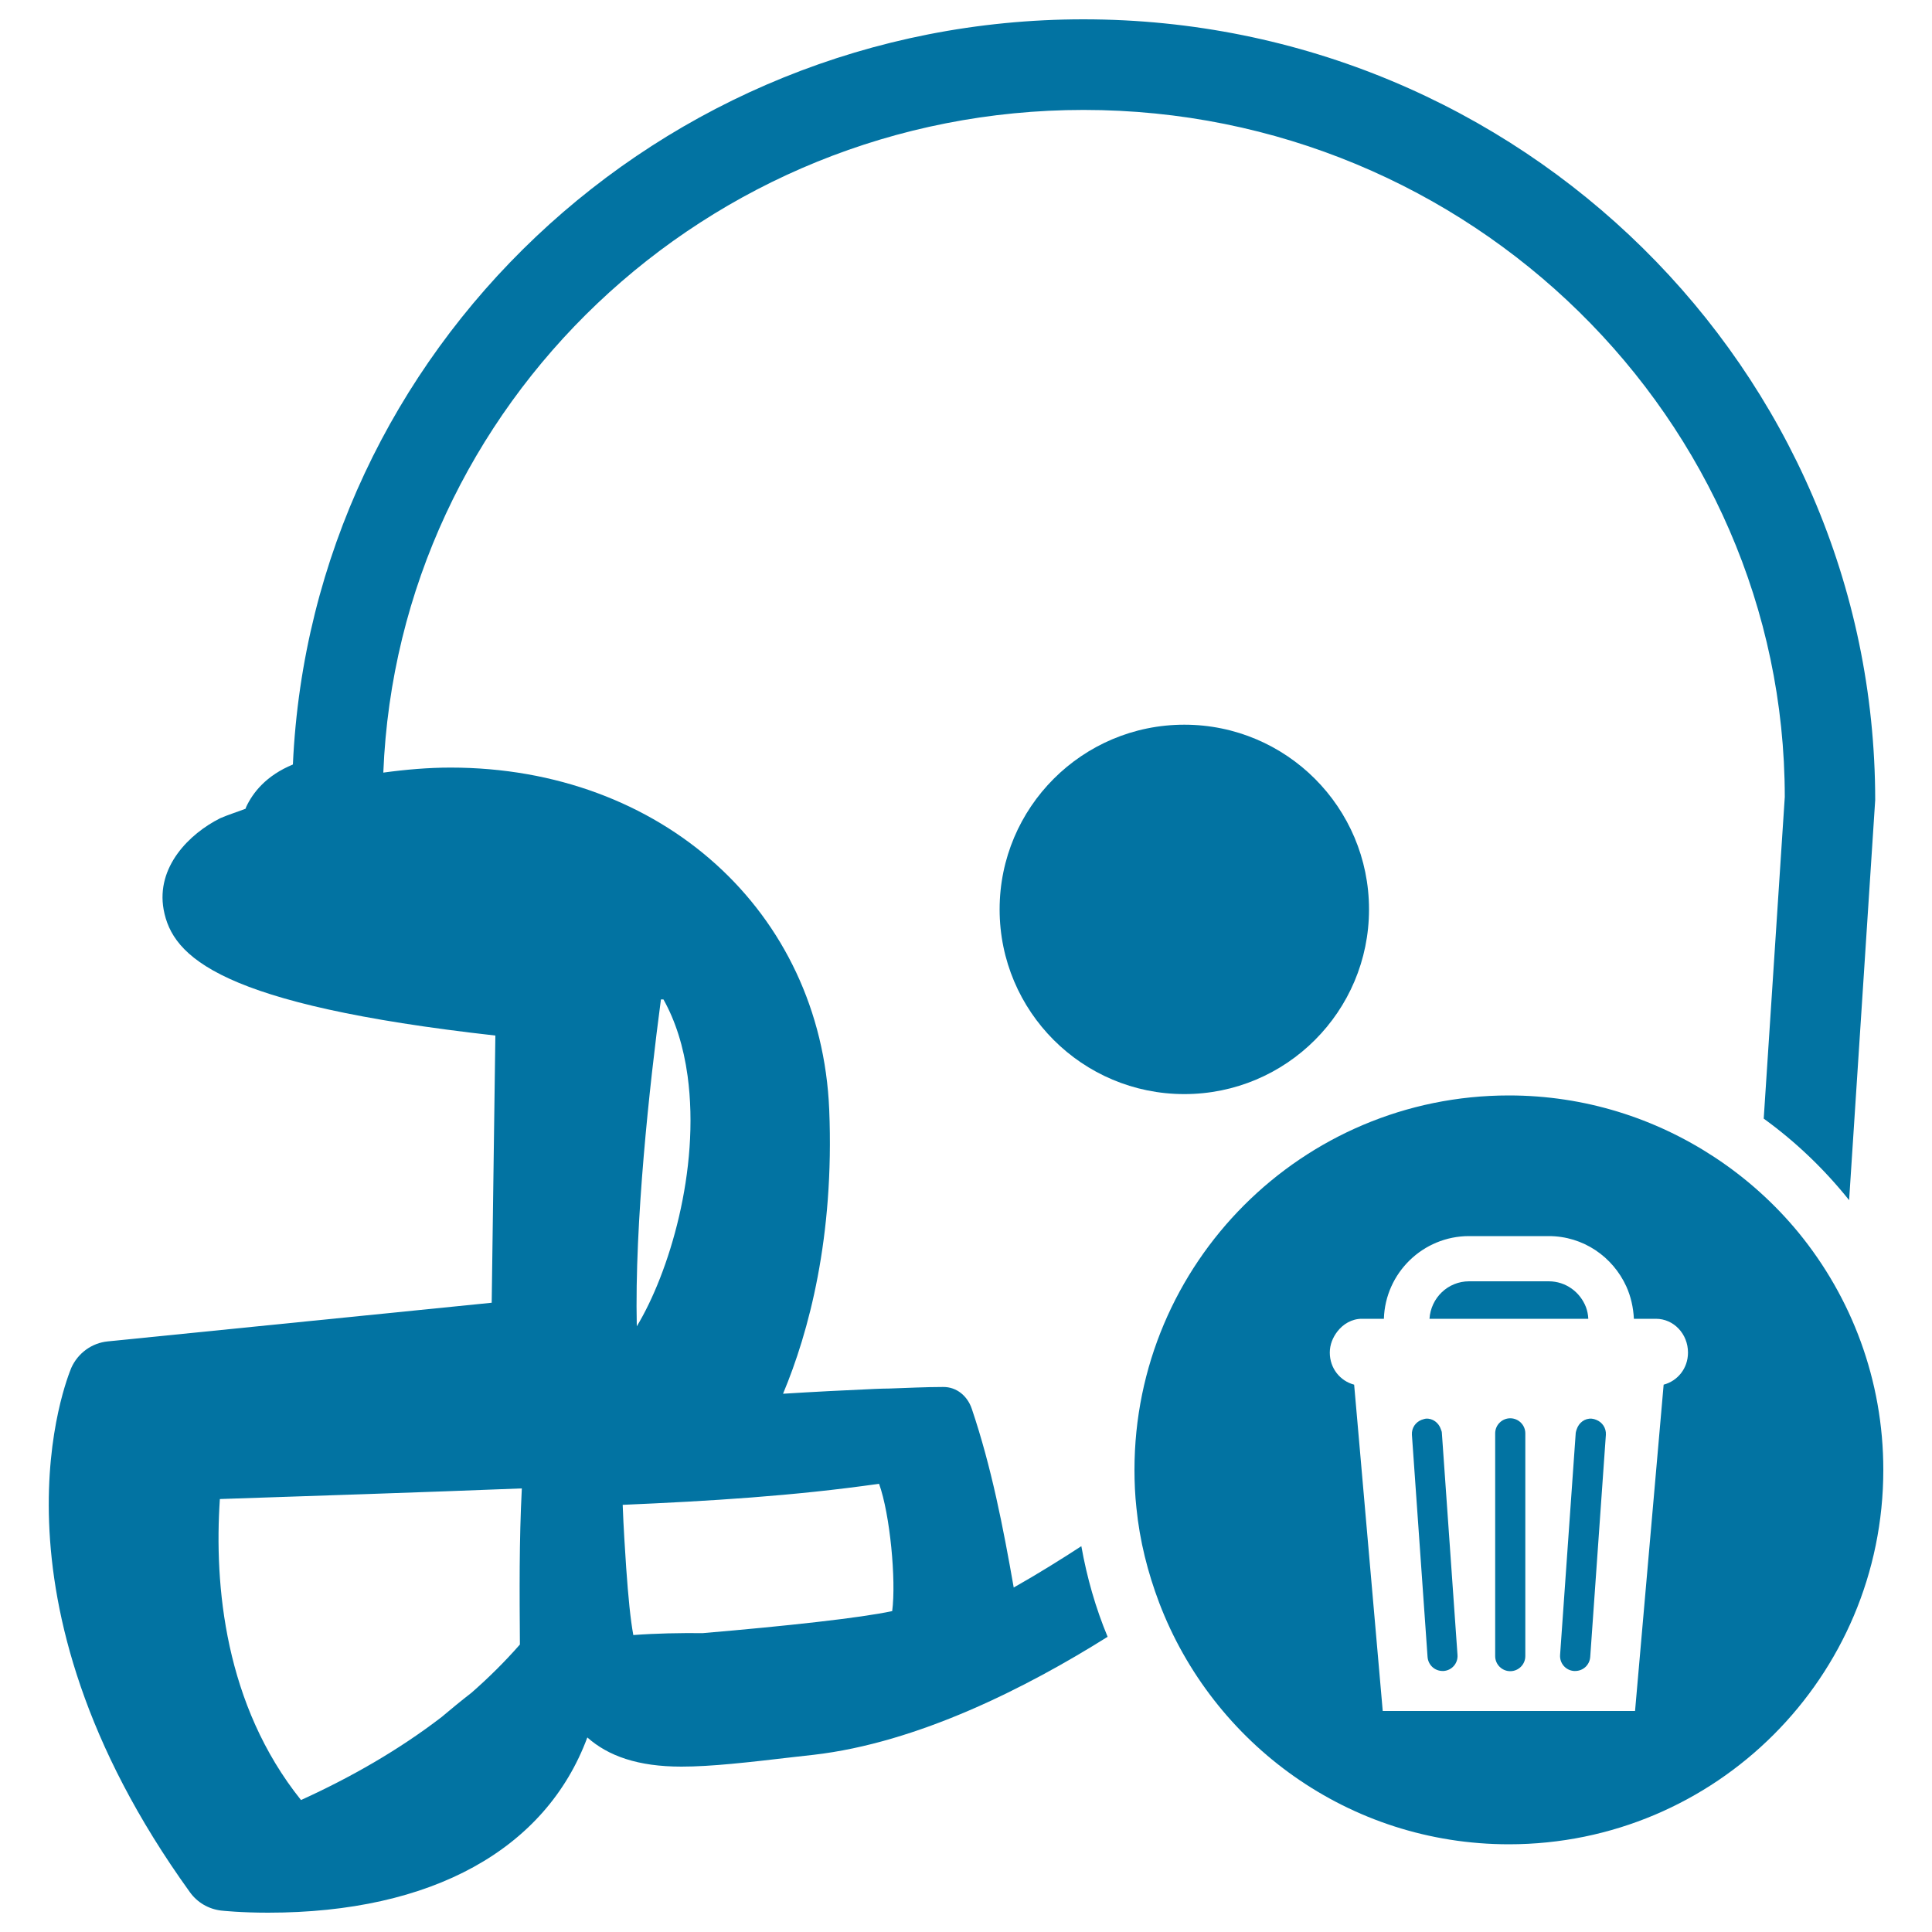 <svg xmlns="http://www.w3.org/2000/svg" viewBox="0 0 1000 1000" style="fill:#0273a2">
<title>Helmet Of Rugby With A Recycle Bin Button SVG icon</title>
<g><g><path d="M114.4,988.9c1,0.1,10.2,1.1,24.4,1.1l0,0c84.8,0,143.7-32.8,165.2-90.7c10.8,9.6,26.2,15.1,48.7,15.1c15.5,0,34.5-2.2,58.5-5l9.8-1.1c54.1-6.2,110.4-34.8,152.3-61.1c-6.2-14.9-10.7-30.6-13.6-46.9c-10.6,6.9-22.3,14.2-35,21.4c-5.5-31.3-11.5-62.3-21.7-92.5c-2.2-6.5-7.7-11.4-14.9-11.3c-9.3,0-18.5,0.5-27.8,0.8c-2.2,0-4.7,0.1-7.4,0.2c-15.9,0.7-31.7,1.5-47.6,2.5c13.3-31.8,26.6-81,23.9-147.1c-4.3-102.6-86.8-177-196-177c-11.4,0-23.1,1-34.8,2.6c7.6-190.4,167.2-343,362.5-343c200.1,0,362.8,160.2,362.9,355.6l-10.9,166.5c16.6,12,31.4,26.2,44.2,42.2l13.5-207.1C970.5,191.2,786.7,10,560.8,10c-219.7,0-399.5,171.4-409.2,385.7c-13.8,5.7-20.7,14.5-24.2,22c-0.1,0.3-0.2,0.6-0.3,0.9c-4.4,1.7-8.7,3-13.1,4.9c-16,8-33.3,25.2-29.3,47.3c4.5,24.5,29,49.2,171.7,65.2l-1.9,138.3l-198.7,20c-8.3,0.8-15.5,6.1-18.9,13.7C35,712.8-12.3,826,98.3,979.4C102.1,984.7,107.9,988.1,114.4,988.9z M355.9,556.9c6.6,48.8-9.7,102.2-26.3,129.6c-1.2-53.8,6.6-124.7,12.5-169.2c0.4,0,0.8,0,1.3,0C349.6,528.4,353.8,541.6,355.9,556.9z M455,768c5.7,15.8,8.9,50,6.8,65.9c-16.2,3.5-54.5,7.7-98,11.4c-12-0.1-24,0.1-36,1c-1.5-8.2-2.6-19.4-3.7-35c-0.5-7.7-1.4-21-1.8-32.4C366.7,777,411,774.3,455,768z M113.8,775.9c44.9-1.5,105.5-3.5,156.3-5.5c-1.4,26.9-1.2,53.9-1,80.8c-7.9,9-16.3,17.3-25.1,25c-5.3,4.1-10.4,8.3-15.5,12.6c-22.3,17.1-46.8,31.1-72.7,42.9C116.3,882.4,110.8,820.7,113.8,775.9z"/><path d="M613,375.1c52.8,0,95.6,42.8,95.6,95.6c0,52.8-42.8,95.6-95.6,95.6c-52.8,0-95.6-42.8-95.6-95.6C517.4,417.9,560.2,375.1,613,375.1z"/><path d="M822.1,682.6c-0.1-2.1-0.5-4.1-1.2-6c-3-7.8-10.4-13.4-19.3-13.4h-41.2c-11,0-19.8,8.6-20.5,19.4h70.5L822.1,682.6L822.1,682.6L822.1,682.6z"/><path d="M600,829.6c27.8,73,98.2,125,181,125c107,0,193.8-86.7,193.8-193.8c0-46.6-16.5-89.3-43.8-122.7c-12.4-15.1-27.1-28.3-43.5-39.1C856.8,578.8,820.3,567,781,567c-107,0-193.8,86.8-193.8,193.8c0,6.6,0.3,13.2,1,19.6C589.9,797.6,594.1,814,600,829.6z M704.9,682.6h11.4c0.7-23.7,20.2-42.8,44.1-42.8h30.7h10.5c17.9,0,33.2,10.7,40.2,26.1c2.3,5.1,3.6,10.8,3.9,16.7h11.4c9.2,0,16.6,7.8,16.6,17.5c0,8.2-5.4,14.7-12.6,16.6l-14.8,168.9H715.7L702.6,736l-1.7-19.3c-7.2-1.9-12.6-8.4-12.6-16.6c0-4.2,1.6-7.9,3.9-10.9C695.2,685.3,699.7,682.6,704.9,682.6z"/><path d="M781.7,734.1c-4.3,0-7.8,3.5-7.8,7.8v0.5v114.8c0,4.3,3.5,7.8,7.8,7.8c4.3,0,7.8-3.5,7.8-7.8V742.4v-0.5C789.5,737.6,786,734.1,781.7,734.1z"/><path d="M746.7,864.9c0.2,0,0.4,0,0.5,0c4.3-0.3,7.5-4,7.2-8.3l-8.1-115c0-0.6-0.3-1.2-0.5-1.8c-1.1-3.4-4.3-5.8-7.8-5.5c-0.8,0.1-1.5,0.4-2.2,0.6c-3.1,1.2-5.2,4.2-5,7.7l8.1,115C739.2,861.8,742.6,864.9,746.7,864.9z"/><path d="M816.1,739.8c-0.2,0.6-0.4,1.1-0.5,1.8l-8.1,115c-0.3,4.3,2.9,8,7.2,8.3c0.2,0,0.4,0,0.6,0c4.1,0,7.5-3.1,7.8-7.3l8.1-115c0.2-3.5-1.9-6.5-5-7.7c-0.7-0.3-1.4-0.5-2.3-0.6C820.3,734,817.2,736.4,816.1,739.8z"/></g></g>
</svg>